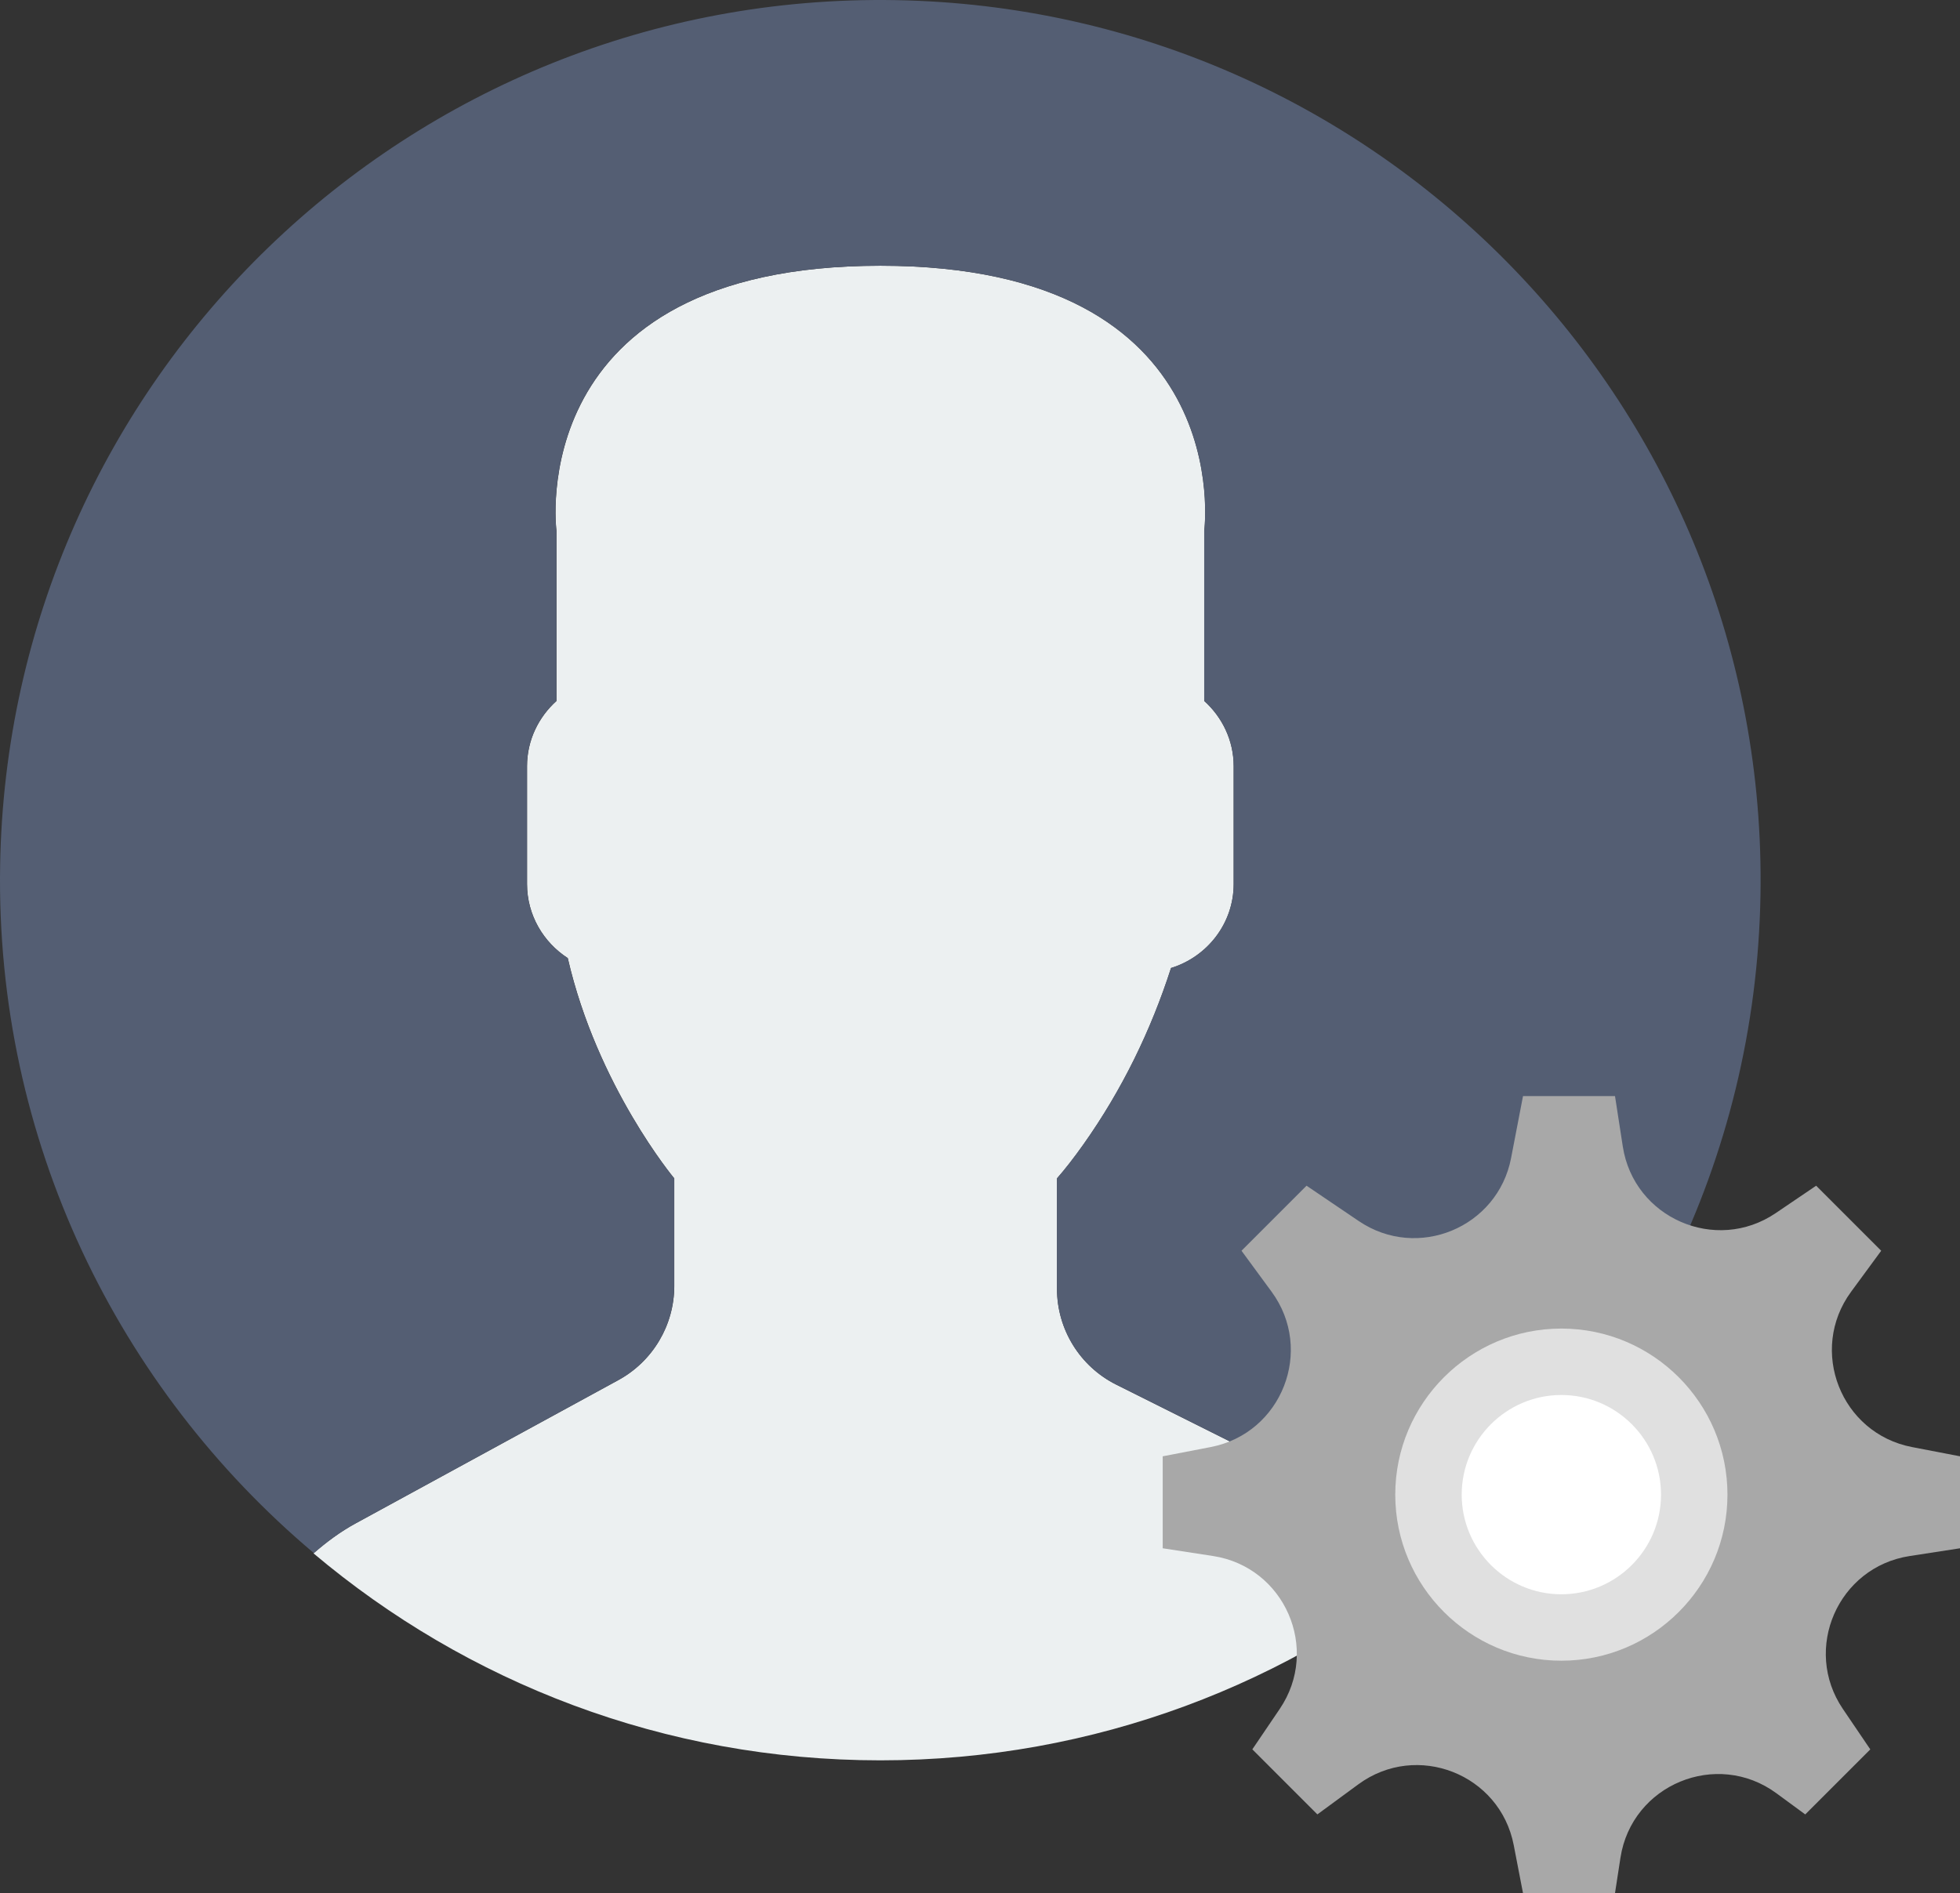<?xml version="1.0" encoding="utf-8"?>
<!-- Generator: Adobe Illustrator 16.0.0, SVG Export Plug-In . SVG Version: 6.00 Build 0)  -->
<!DOCTYPE svg PUBLIC "-//W3C//DTD SVG 1.1//EN" "http://www.w3.org/Graphics/SVG/1.1/DTD/svg11.dtd">
<svg version="1.1" id="Capa_1" xmlns="http://www.w3.org/2000/svg" xmlns:xlink="http://www.w3.org/1999/xlink" x="0px" y="0px"
	 width="560px" height="541.017px" viewBox="200 9.491 560 541.017" enable-background="new 200 9.491 560 541.017"
	 xml:space="preserve">
<rect x="200" y="9.491" width="560" height="541.017" fill="#333333" stroke="none"/>
<g>
	<g>
		<path fill="#ECF0F1" d="M376.666,403.883l-75.05,40.938c-4.404,2.4-8.362,5.354-12.046,8.57
			c43.757,36.895,100.24,59.15,161.955,59.15c61.258,0,117.382-21.924,161.015-58.314c-4.024-3.398-8.391-6.453-13.231-8.865
			l-80.363-40.178c-10.386-5.191-16.942-15.805-16.942-27.41v-31.531c2.26-2.572,4.841-5.875,7.604-9.777
			c10.952-15.471,19.238-32.487,24.98-50.342c10.308-3.181,17.9-12.701,17.9-24.015v-33.657c0-7.404-3.293-14.019-8.409-18.651
			v-48.654c0,0,9.995-75.714-92.542-75.714s-92.542,75.714-92.542,75.714v48.654c-5.125,4.632-8.41,11.247-8.41,18.651v33.657
			c0,8.865,4.66,16.667,11.638,21.177c8.408,36.607,30.43,62.957,30.43,62.957v30.752
			C392.641,388.194,386.508,398.51,376.666,403.883z"/>
		<g>
			<path fill="#545E73" d="M455.825,9.529C316.936,7.156,202.41,117.818,200.038,256.717
				c-1.348,78.743,33.752,149.52,89.638,196.598c3.654-3.189,7.574-6.111,11.932-8.484l75.05-40.939
				c9.843-5.369,15.974-15.688,15.974-26.904v-30.754c0,0-22.029-26.35-30.43-62.958c-6.969-4.508-11.639-12.301-11.639-21.175
				v-33.657c0-7.403,3.293-14.019,8.41-18.651v-48.653c0,0-9.994-75.714,92.542-75.714c102.537,0,92.543,75.714,92.543,75.714
				v48.653c5.125,4.632,8.409,11.248,8.409,18.651V262.1c0,11.313-7.593,20.833-17.899,24.013
				c-5.742,17.854-14.028,34.874-24.981,50.345c-2.762,3.9-5.344,7.203-7.603,9.775v31.529c0,11.607,6.559,22.23,16.94,27.41
				l80.364,40.18c4.822,2.41,9.179,5.457,13.192,8.848c54.196-45.199,89.212-112.777,90.513-188.883
				C705.386,126.427,594.725,11.902,455.825,9.529z"/>
		</g>
	</g>
	<g>
		<path fill="#A8A8A8" d="M760,425.657l-13.706-2.639c-20.34-3.91-29.661-27.678-17.417-44.373l8.609-11.73l-18.585-18.586
			l-11.553,7.832c-17.142,11.617-40.548,1.404-43.697-19.061l-2.223-14.389h-26.28l-3.407,17.701
			c-3.825,19.895-26.747,29.387-43.521,18.021L573.3,348.329l-18.585,18.584l8.609,11.729c12.244,16.705,2.924,40.465-17.417,44.373
			l-13.706,2.643v26.281l14.38,2.211c20.474,3.148,30.677,26.549,19.059,43.697l-7.83,11.553l18.584,18.586l11.731-8.609
			c16.705-12.244,40.463-2.924,44.373,17.416l2.648,13.717h26.28l1.559-10.119c3.218-20.92,27.485-30.971,44.553-18.449l8.248,6.055
			l18.585-18.584l-7.831-11.551c-11.617-17.145-1.404-40.549,19.06-43.699l14.4-2.221V425.657z"/>
		<g>
			<circle fill="#FFFFFF" cx="646.102" cy="436.61" r="37.967"/>
			<path fill="#E0E0E0" d="M646.102,484.067c-26.168,0-47.457-21.289-47.457-47.457s21.289-47.457,47.457-47.457
				c26.17,0,47.459,21.289,47.459,47.457S672.27,484.067,646.102,484.067z M646.102,408.135c-15.697,0-28.475,12.775-28.475,28.477
				c0,15.699,12.775,28.475,28.475,28.475c15.7,0,28.477-12.773,28.477-28.475C674.577,420.911,661.801,408.135,646.102,408.135z"/>
		</g>
	</g>
</g>
</svg>
